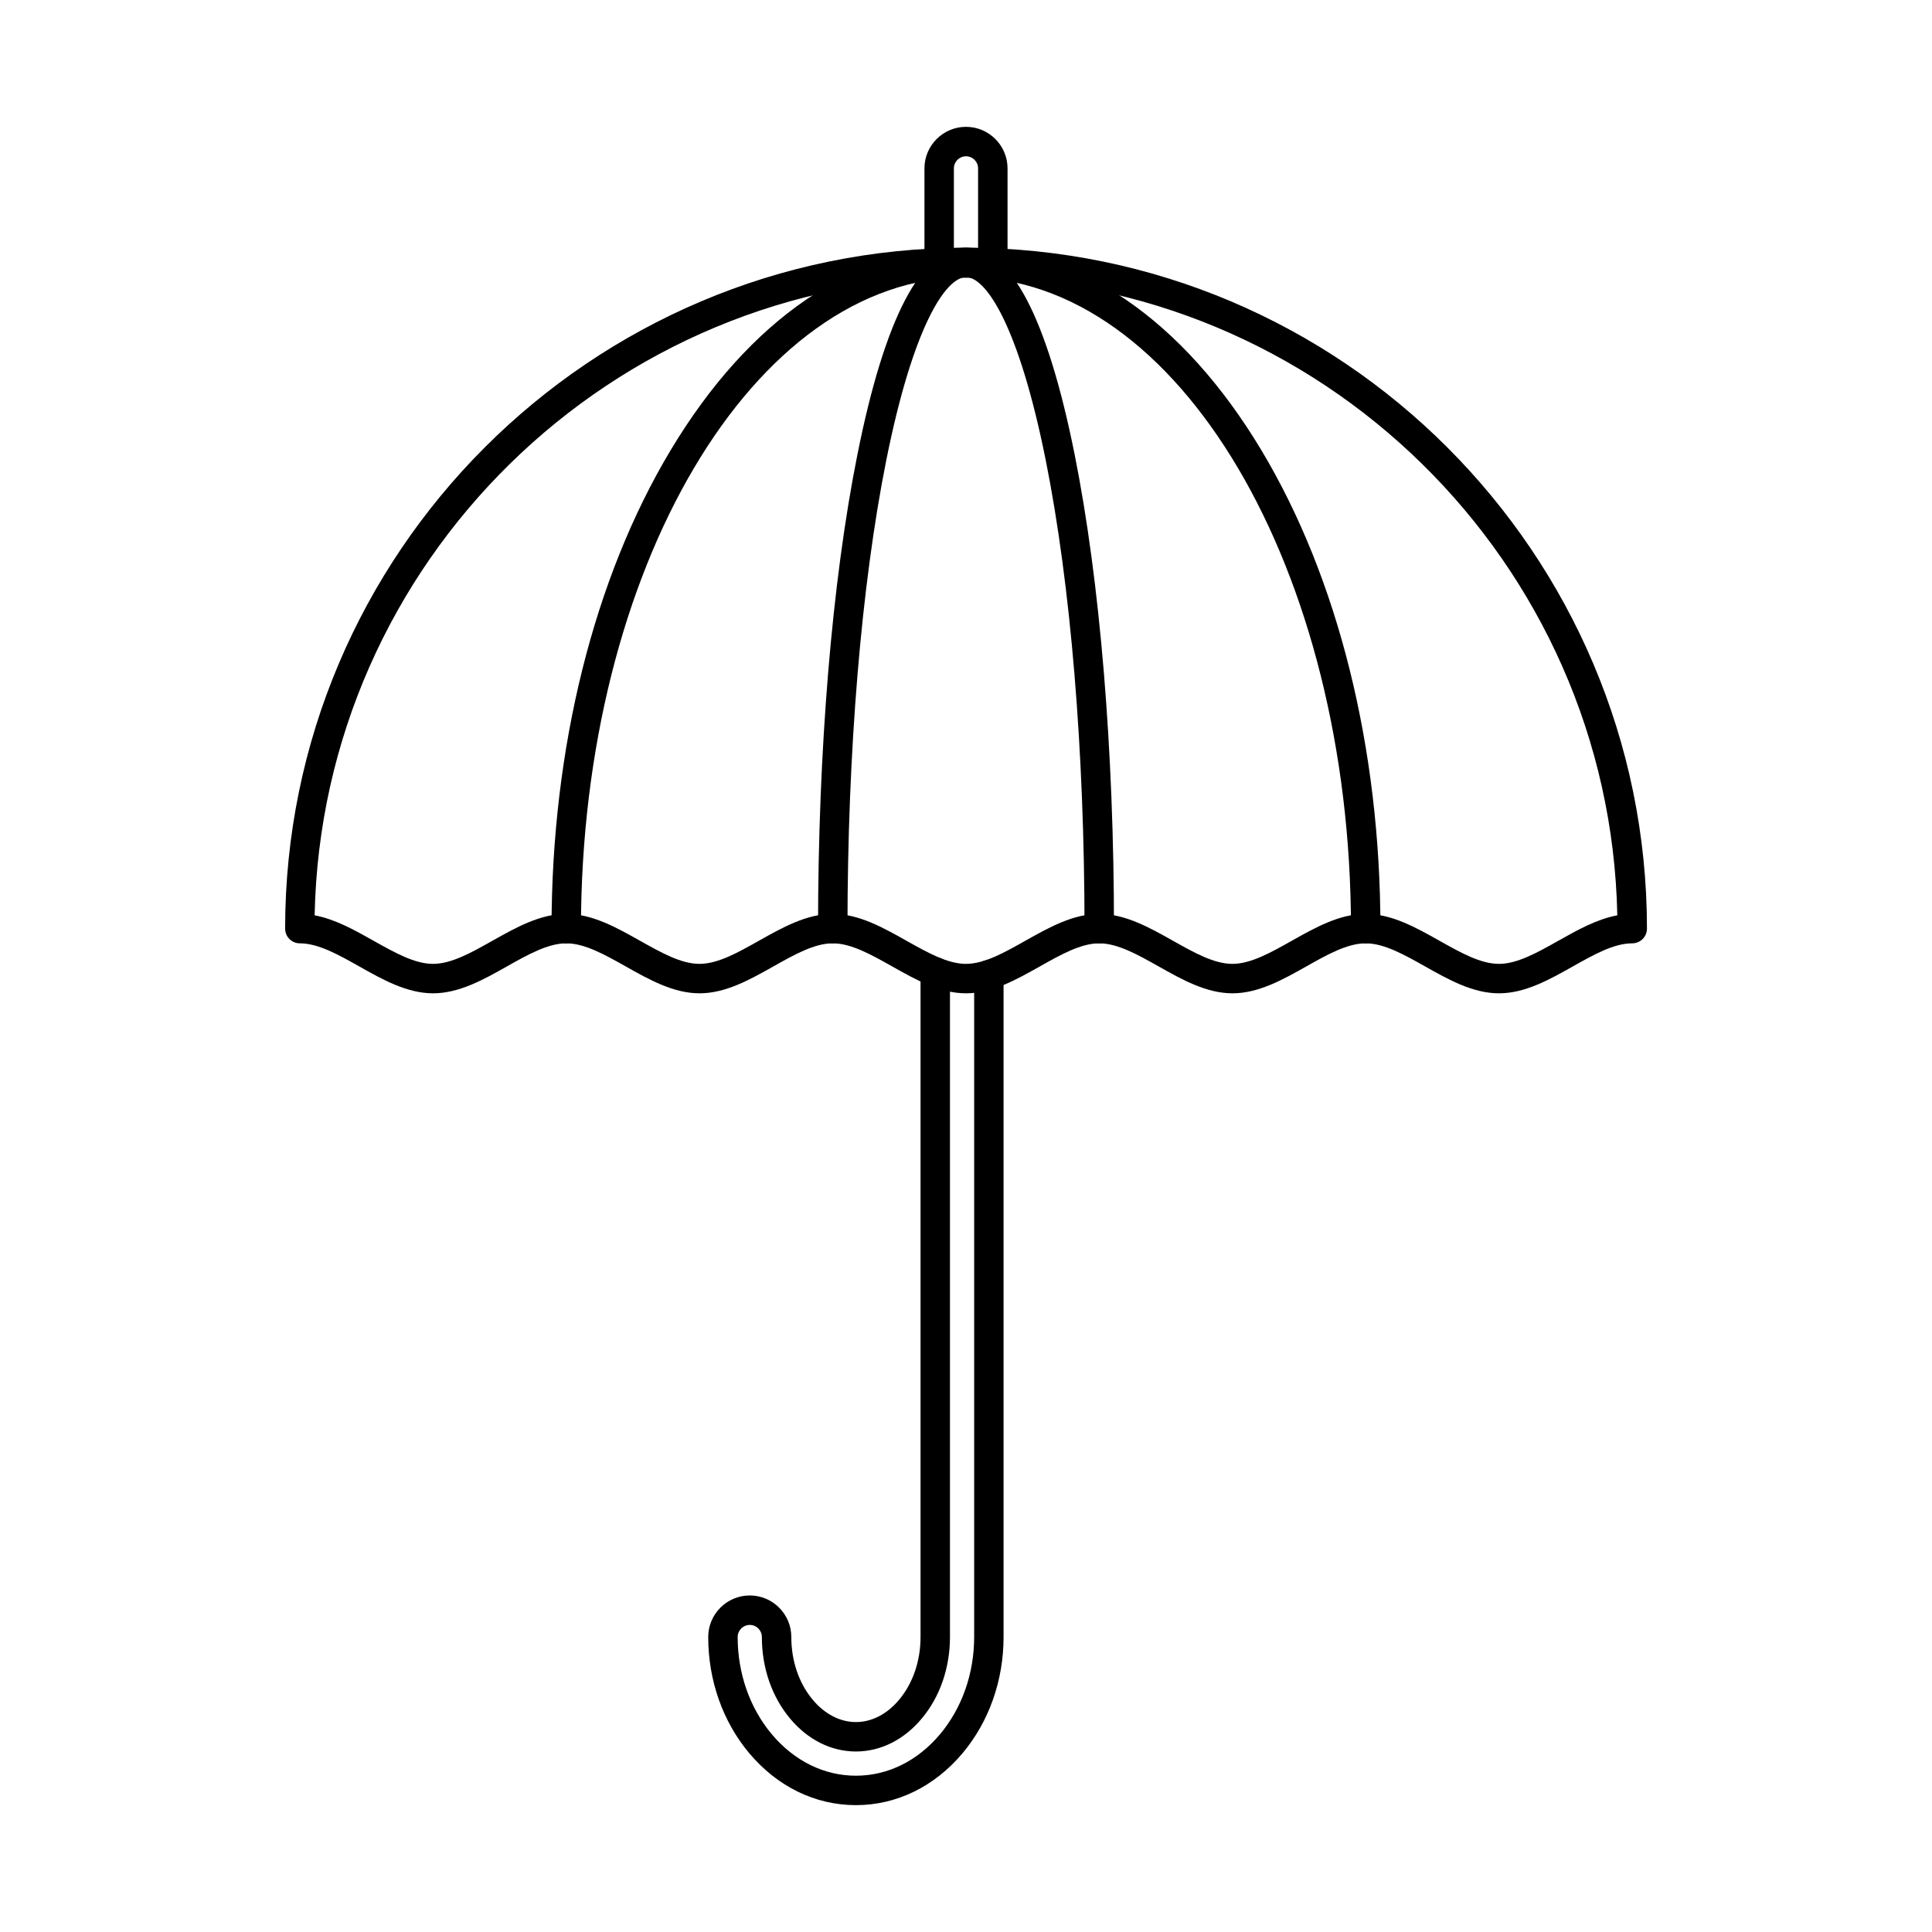 <?xml version="1.0" encoding="UTF-8"?>
<!-- Uploaded to: SVG Repo, www.svgrepo.com, Generator: SVG Repo Mixer Tools -->
<svg fill="#000000" width="800px" height="800px" version="1.1" viewBox="144 144 512 512" xmlns="http://www.w3.org/2000/svg">
 <g>
  <path d="m505.92 386.19c6.91 0 13.34 3.625 19.566 7.125 5.598 3.148 10.883 6.121 15.746 6.121 4.859 0 10.141-2.973 15.738-6.121 5.027-2.828 10.188-5.731 15.633-6.746-1.891-93.57-78.594-169.12-172.61-169.12s-170.73 75.547-172.61 169.12c5.438 1.016 10.609 3.918 15.625 6.746 5.598 3.148 10.883 6.121 15.746 6.121 4.859 0 10.148-2.973 15.738-6.121 6.227-3.5 12.656-7.125 19.566-7.125s13.348 3.625 19.566 7.125c5.598 3.148 10.883 6.121 15.746 6.121 4.856 0 10.148-2.973 15.738-6.121 6.227-3.5 12.656-7.125 19.566-7.125 6.91 0 13.348 3.625 19.566 7.125 5.598 3.148 10.883 6.121 15.746 6.121 4.859 0 10.148-2.973 15.734-6.121 6.231-3.5 12.66-7.125 19.57-7.125 6.906 0 13.348 3.625 19.566 7.125 5.598 3.148 10.879 6.121 15.746 6.121 4.856 0 10.137-2.973 15.734-6.121 6.231-3.5 12.66-7.125 19.566-7.125zm35.312 21.047c-6.906 0-13.348-3.621-19.566-7.125-5.598-3.148-10.883-6.121-15.746-6.121-4.867 0-10.148 2.973-15.734 6.121-6.231 3.504-12.66 7.125-19.566 7.125-6.91 0-13.348-3.621-19.566-7.125-5.598-3.148-10.883-6.121-15.746-6.121-4.859 0-10.148 2.973-15.738 6.121-6.231 3.504-12.656 7.125-19.566 7.125s-13.348-3.621-19.566-7.125c-5.598-3.148-10.883-6.121-15.746-6.121-4.859 0-10.148 2.973-15.738 6.121-6.227 3.504-12.656 7.125-19.566 7.125-6.91 0-13.348-3.621-19.566-7.125-5.598-3.148-10.883-6.121-15.746-6.121-4.856 0-10.148 2.973-15.738 6.121-6.227 3.504-12.656 7.125-19.566 7.125-6.91 0-13.348-3.621-19.566-7.125-5.598-3.148-10.883-6.121-15.746-6.121-2.152 0-3.898-1.742-3.898-3.898 0-99.5 80.949-180.45 180.45-180.45 99.492 0 180.45 80.949 180.45 180.45 0 2.156-1.746 3.898-3.902 3.898-4.867 0-10.148 2.973-15.734 6.121-6.231 3.504-12.668 7.125-19.57 7.125z"/>
  <path d="m505.92 394c-2.152 0-3.898-1.742-3.898-3.898 0-95.199-45.77-172.64-102.02-172.64-56.266 0-102.04 77.449-102.04 172.64 0 2.156-1.746 3.898-3.898 3.898-2.156 0-3.902-1.742-3.902-3.898 0-47.855 11.219-92.902 31.59-126.84 20.734-34.57 48.535-53.605 78.25-53.605s57.5 19.035 78.25 53.605c20.359 33.941 31.574 78.988 31.574 126.84 0 2.156-1.746 3.898-3.902 3.898z"/>
  <path d="m435.31 394c-2.156 0-3.902-1.742-3.902-3.898 0-46.906-3.644-90.973-10.262-124.07-7.172-35.852-15.867-48.574-21.141-48.574-5.273 0-13.98 12.723-21.145 48.574-6.621 33.102-10.27 77.164-10.27 124.07 0 2.156-1.746 3.898-3.898 3.898-2.156 0-3.902-1.742-3.902-3.898 0-47.406 3.699-92.012 10.426-125.6 7.273-36.395 16.965-54.848 28.793-54.848 11.824 0 21.508 18.453 28.793 54.848 6.715 33.59 10.414 78.195 10.414 125.6 0 2.156-1.746 3.898-3.898 3.898z"/>
  <path d="m370.83 622.38c-10.789 0-20.836-4.906-28.305-13.805-6.988-8.34-10.84-19.262-10.84-30.754 0-6.062 4.938-11.008 11.016-11.008 6.062 0 11.004 4.941 11.004 11.008 0 6.363 2.019 12.266 5.688 16.641 3.191 3.812 7.254 5.902 11.441 5.902 4.176 0 8.238-2.09 11.43-5.902 3.664-4.375 5.688-10.277 5.688-16.641v-176.27c0-2.152 1.746-3.898 3.902-3.898 2.152 0 3.898 1.746 3.898 3.898v176.27c0 8.191-2.66 15.883-7.508 21.648-4.703 5.609-10.891 8.695-17.414 8.695-6.531 0-12.719-3.086-17.422-8.695-4.848-5.769-7.508-13.457-7.508-21.648 0-1.77-1.434-3.199-3.199-3.199-1.773 0-3.211 1.434-3.211 3.199 0 9.664 3.211 18.805 9.02 25.742 5.953 7.102 13.879 11.016 22.32 11.016 8.434 0 16.359-3.91 22.309-11.016 5.812-6.938 9.023-16.078 9.023-25.742v-175.51c0-2.156 1.746-3.902 3.898-3.902 2.156 0 3.898 1.746 3.898 3.902v175.51c0 11.492-3.848 22.414-10.836 30.754-7.469 8.898-17.516 13.805-28.297 13.805z"/>
  <path d="m396.79 209.8h6.41v-21.184c0-1.77-1.434-3.203-3.199-3.203-1.77 0-3.211 1.438-3.211 3.203zm10.312 7.805h-14.211c-2.156 0-3.902-1.746-3.902-3.898v-25.086c0-6.066 4.938-11.008 11.016-11.008 6.062 0 11.004 4.938 11.004 11.008v25.086c0 2.152-1.746 3.898-3.902 3.898z"/>
 </g>
</svg>